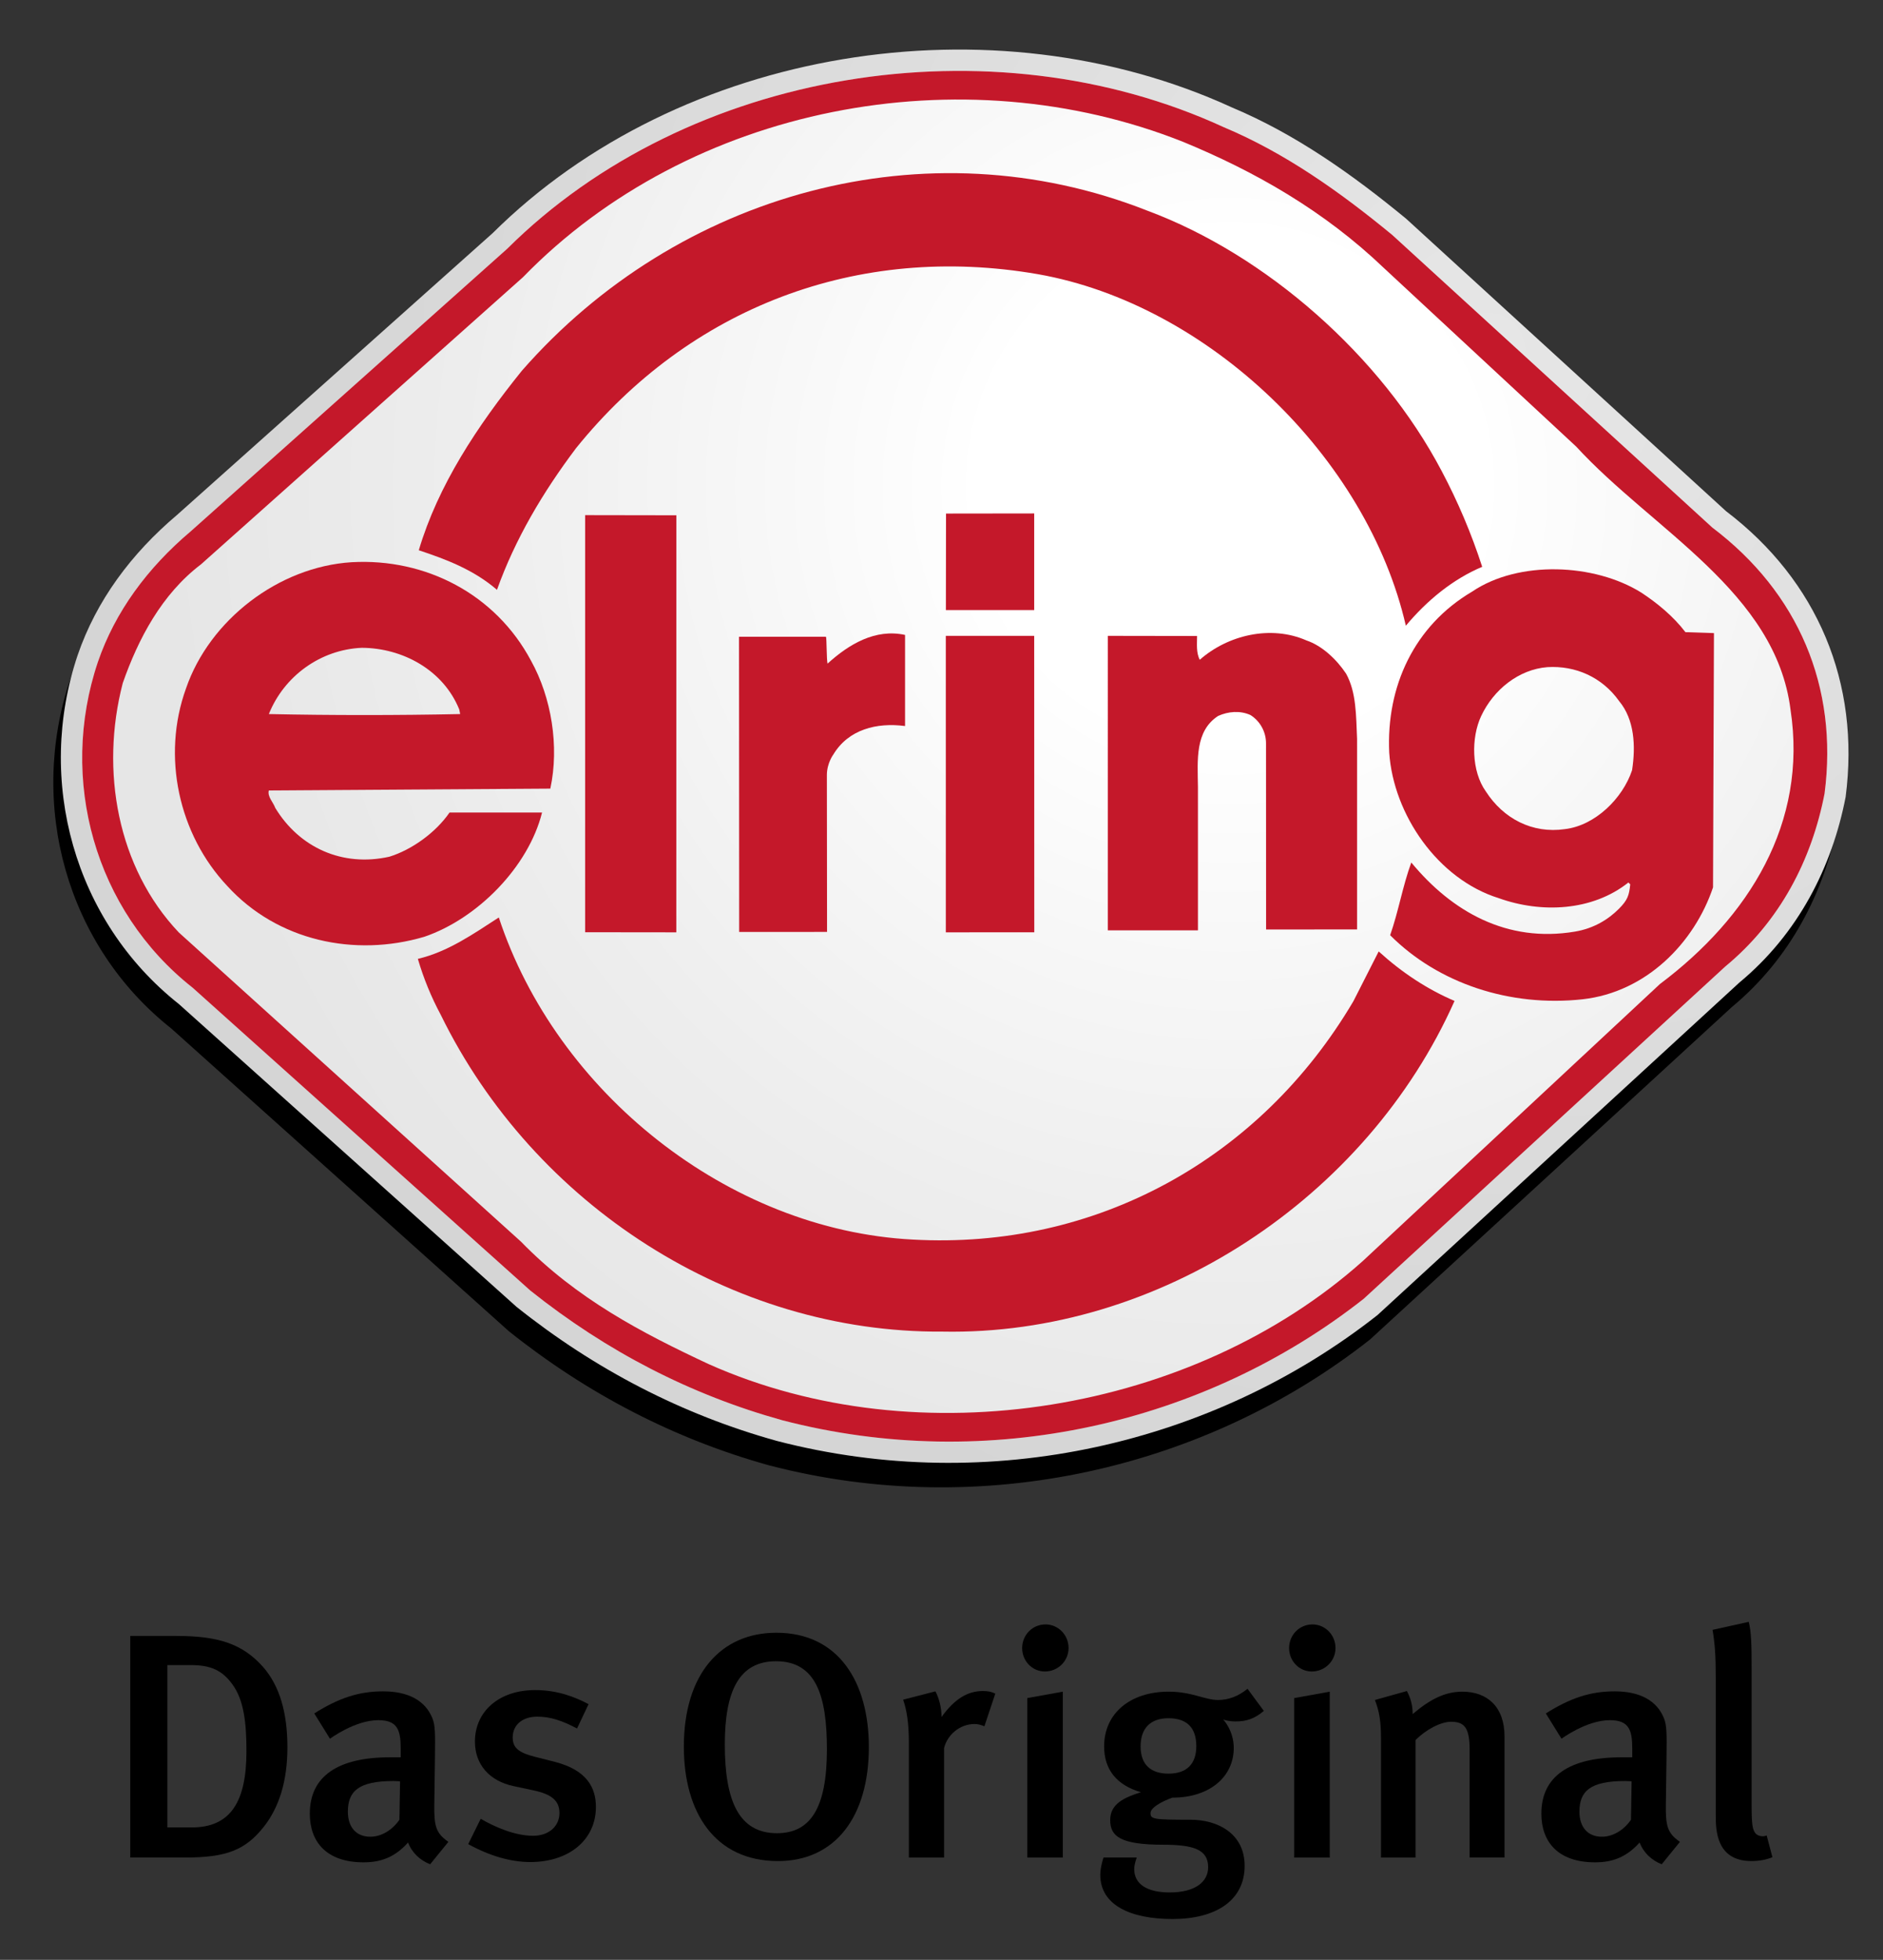<svg xmlns="http://www.w3.org/2000/svg" xmlns:xlink="http://www.w3.org/1999/xlink" x="0px" y="0px" width="200px" height="208.065px" viewBox="0 0 200 208.065" xml:space="preserve"><rect x="0" y="0" width="200" height="208.065" fill="#333333" stroke="none"/><g id="Oval_Schatten_Schwarz">	<path d="M182.526,56.865c9.724,7.39,14.276,18.244,12.704,30.343c-1.442,7.435-5.015,14.509-11.299,19.716l-38.421,35.287  c-17.409,13.698-41.178,19.243-63.807,13.36c-10.033-2.787-19.288-7.569-27.646-14.235l-35.855-32.139  c-11.145-8.815-15.238-23.73-10.75-37.053c1.986-5.783,5.677-10.757,10.551-14.876l33.52-29.914  c19.9-19.741,53.04-25.049,78.544-13.337c6.705,2.809,12.784,7.108,18.49,11.811L182.526,56.865z"></path></g>    <g id="Oval_3D_hinten">	<g>		<defs>			<path id="SVGID_1_" d="M183.326,54.265c9.725,7.39,14.276,18.244,12.705,30.343c-1.442,7.434-5.016,14.509-11.3,19.716    l-38.421,35.287c-17.409,13.698-41.178,19.243-63.807,13.36c-10.032-2.787-19.288-7.569-27.646-14.235l-35.855-32.139    C7.857,97.782,3.764,82.867,8.252,69.543c1.986-5.783,5.677-10.757,10.552-14.876l33.52-29.914    c19.9-19.741,53.04-25.049,78.545-13.337c6.704,2.809,12.783,7.108,18.49,11.811L183.326,54.265z"></path>		</defs>        <radialGradient id="SVGID_2_" cx="158.065" cy="37.097" r="132.612" gradientUnits="userSpaceOnUse">			<stop offset="0" style="stop-color:#E6E6E6"></stop>            <stop offset="1" style="stop-color:#D5D5D5"></stop>		</radialGradient>        <use xlink:href="#SVGID_1_" overflow="visible" fill="url(#SVGID_2_)"></use>        <clipPath id="SVGID_3_">			<use xlink:href="#SVGID_1_" overflow="visible"></use>		</clipPath>	</g></g>    <g id="Oval_3D_vorne">	<g>		<defs>			<path id="SVGID_4_" d="M147.872,24.939l34.001,31.07c9.141,6.906,13.391,16.919,11.92,28.236    c-1.363,7.024-4.709,13.545-10.552,18.368l-38.398,35.271c-16.867,13.271-39.825,18.596-61.75,12.896    c-9.729-2.703-18.644-7.294-26.771-13.776L20.463,104.86C10.057,96.667,6.198,82.747,10.399,70.274    c1.831-5.332,5.25-9.972,9.868-13.874l33.611-29.995c19.216-19.102,51.407-24.279,76.113-12.897    C136.401,16.194,142.238,20.297,147.872,24.939z"></path>		</defs>        <radialGradient id="SVGID_5_" cx="130.645" cy="51.613" r="113.481" gradientUnits="userSpaceOnUse">			<stop offset="0" style="stop-color:#FFFFFF"></stop>            <stop offset="0.239" style="stop-color:#FFFFFF"></stop>            <stop offset="0.256" style="stop-color:#FEFEFE"></stop>            <stop offset="0.725" style="stop-color:#EDEDED"></stop>            <stop offset="1" style="stop-color:#E6E6E6"></stop>		</radialGradient>        <use xlink:href="#SVGID_4_" overflow="visible" fill-rule="evenodd" clip-rule="evenodd" fill="url(#SVGID_5_)"></use>        <clipPath id="SVGID_6_">			<use xlink:href="#SVGID_4_" overflow="visible"></use>		</clipPath>	</g></g>    <g id="Das_Original">	<g>		<path fill-rule="evenodd" clip-rule="evenodd" d="M30.527,185.508c0-3.672-0.816-6.493-2.55-8.499   c-2.21-2.516-4.828-3.332-9.247-3.332h-4.896v23.525h5.813c4.385,0,6.425-0.782,8.397-3.297   C29.644,191.865,30.527,189.078,30.527,185.508z M26.176,185.916c0,5.337-1.666,8.091-5.813,8.091h-2.584v-17.236h2.482   c2.108,0,3.332,0.544,4.419,2.04C25.904,180.477,26.176,182.891,26.176,185.916z"></path>        <path fill-rule="evenodd" clip-rule="evenodd" d="M47.625,195.537c-1.326-0.918-1.53-1.666-1.496-3.978l0.068-4.93   c0.034-2.549,0.034-3.467-0.272-4.215c-0.748-1.87-2.549-2.855-5.235-2.855c-2.584,0-4.726,0.714-7.309,2.346l1.666,2.686   c0,0,2.652-1.972,5.134-1.972c2.04,0,2.379,1.054,2.379,3.025v0.918h-1.156c-5.507,0-8.499,2.006-8.499,5.983   c0,2.992,1.768,5.167,5.711,5.167c1.836,0,3.332-0.544,4.726-2.107c0.408,1.088,1.292,1.904,2.346,2.312L47.625,195.537z    M42.491,189.112l-0.068,4.08c-0.748,1.087-1.904,1.802-3.094,1.802c-1.496,0-2.38-1.02-2.38-2.652   c0-2.176,1.122-3.264,4.862-3.264C42.083,189.078,42.491,189.112,42.491,189.112z"></path>        <path fill-rule="evenodd" clip-rule="evenodd" d="M63.294,191.832c0-2.006-0.918-3.91-4.385-4.793l-2.142-0.544   c-1.734-0.442-2.312-0.986-2.312-2.04c0-1.326,1.02-2.209,2.618-2.209c1.36,0,2.618,0.408,4.215,1.258l1.224-2.584   c-1.462-0.782-3.332-1.496-5.677-1.496c-3.808,0-6.392,2.244-6.392,5.473c0,2.414,1.53,4.182,4.114,4.726l2.074,0.442   c1.938,0.408,2.788,1.088,2.788,2.414c0,1.428-1.156,2.414-2.788,2.414c-1.938,0-4.046-0.918-5.576-1.802l-1.326,2.686   c2.21,1.224,4.487,1.904,6.595,1.904C60.473,197.679,63.294,195.299,63.294,191.832z"></path>        <path fill-rule="evenodd" clip-rule="evenodd" d="M92.284,185.474c0-6.867-3.196-12.137-9.825-12.137   c-5.881,0-9.825,4.352-9.825,12.103c0,6.969,3.298,12.137,9.995,12.137C88.748,197.577,92.284,192.817,92.284,185.474z    M87.83,185.712c0,6.323-1.802,8.907-5.304,8.907c-4.011,0-5.541-3.366-5.541-9.417c0-5.643,1.496-8.839,5.439-8.839   C86.64,176.363,87.83,179.967,87.83,185.712z"></path>        <path fill-rule="evenodd" clip-rule="evenodd" d="M105.714,179.797c-0.441-0.204-0.781-0.272-1.325-0.272   c-1.666,0-3.026,0.884-4.386,2.753c0-0.952-0.238-1.938-0.646-2.719l-3.434,0.884c0.374,1.054,0.612,2.448,0.612,4.624v12.136   h3.74v-11.626c0.34-1.394,1.666-2.55,3.23-2.55c0.408,0,0.68,0.102,1.054,0.238L105.714,179.797z"></path>        <path fill-rule="evenodd" clip-rule="evenodd" d="M113.497,174.969c0-1.428-1.123-2.516-2.448-2.516   c-1.394,0-2.481,1.122-2.481,2.516c0,1.36,1.054,2.482,2.413,2.482C112.374,177.451,113.497,176.329,113.497,174.969z    M112.885,197.203v-17.61l-3.774,0.68v16.93H112.885z"></path>        <path fill-rule="evenodd" clip-rule="evenodd" d="M134.237,181.633l-1.734-2.346c-0.952,0.782-2.006,1.189-3.128,1.189   c-1.394,0-2.788-0.884-5.235-0.884c-4.113,0-6.867,2.312-6.867,5.813c0,2.448,1.325,4.113,3.909,4.861   c-1.835,0.578-3.264,1.258-3.264,2.958s1.021,2.618,5.644,2.618c3.195,0,4.76,0.51,4.76,2.38c0,1.598-1.428,2.686-4.08,2.686   c-2.413,0-3.773-0.884-3.773-2.482c0-0.543,0.272-1.224,0.272-1.224h-3.535c0,0-0.341,1.02-0.341,1.836   c0,3.229,3.229,4.691,7.684,4.691c4.59,0,7.649-1.972,7.649-5.644c0-3.501-2.958-4.895-5.712-4.895   c-4.046,0-4.283-0.068-4.283-0.714c0-0.544,1.088-1.189,2.312-1.631c4.046,0,6.527-2.278,6.527-5.27   c0-1.87-1.122-3.026-1.122-3.026s0.51,0.204,1.326,0.204C132.401,182.754,133.285,182.449,134.237,181.633z M127.063,185.372   c0,1.904-1.021,2.924-2.958,2.924c-1.835,0-2.958-0.918-2.958-2.89c0-1.938,1.055-2.992,2.958-2.992   C126.077,182.415,127.063,183.435,127.063,185.372z"></path>        <path fill-rule="evenodd" clip-rule="evenodd" d="M141.849,174.969c0-1.428-1.121-2.516-2.447-2.516   c-1.395,0-2.482,1.122-2.482,2.516c0,1.36,1.055,2.482,2.415,2.482C140.728,177.451,141.849,176.329,141.849,174.969z    M141.237,197.203v-17.61l-3.773,0.68v16.93H141.237z"></path>        <path fill-rule="evenodd" clip-rule="evenodd" d="M159.801,197.203v-12.851c0-3.161-1.835-4.759-4.487-4.759   c-1.836,0-3.434,0.816-5.27,2.38c0-0.918-0.203-1.666-0.612-2.448l-3.399,0.952c0.477,1.224,0.646,2.278,0.646,4.08v12.646h3.672   v-12.477c1.121-1.122,2.686-1.938,3.773-1.938c1.428,0,1.972,0.646,1.972,2.992v11.422H159.801z"></path>        <path fill-rule="evenodd" clip-rule="evenodd" d="M178.432,195.537c-1.325-0.918-1.529-1.666-1.495-3.978l0.068-4.93   c0.034-2.549,0.034-3.467-0.272-4.215c-0.748-1.87-2.55-2.855-5.235-2.855c-2.584,0-4.726,0.714-7.31,2.346l1.666,2.686   c0,0,2.652-1.972,5.134-1.972c2.039,0,2.379,1.054,2.379,3.025v0.918h-1.155c-5.508,0-8.499,2.006-8.499,5.983   c0,2.992,1.768,5.167,5.711,5.167c1.836,0,3.332-0.544,4.726-2.107c0.408,1.088,1.292,1.904,2.346,2.312L178.432,195.537z    M173.299,189.112l-0.068,4.08c-0.747,1.087-1.903,1.802-3.093,1.802c-1.496,0-2.381-1.02-2.381-2.652   c0-2.176,1.122-3.264,4.861-3.264C172.891,189.078,173.299,189.112,173.299,189.112z"></path>        <path fill-rule="evenodd" clip-rule="evenodd" d="M188.255,197.168l-0.612-2.312c-0.441,0.204-1.02,0.034-1.224-0.272   c-0.271-0.408-0.374-0.782-0.374-3.094v-14.584c0-2.244-0.034-3.671-0.306-4.726l-3.842,0.85c0.237,1.428,0.34,2.686,0.34,5.031   v14.652c0,1.462,0,4.861,3.773,4.861C186.86,197.577,187.575,197.441,188.255,197.168z"></path>	</g></g>    <g id="elring">	<g>		<path fill-rule="evenodd" clip-rule="evenodd" fill="#C4182A" d="M153.129,50.015c1.719,3.243,3.16,6.638,4.3,10.161   c-3.119,1.312-5.854,3.56-8.11,6.253c-4.094-17.86-20.946-34.126-39.082-37.322c-19.184-3.325-37.014,3.562-49.048,18.465   c-3.547,4.709-6.479,9.667-8.403,15.046c-2.472-2.131-5.378-3.23-8.305-4.201c2.047-6.894,6.2-13.17,10.943-19.052   c16.529-18.883,42.956-26.259,66.44-17C134.478,27.052,146.689,37.774,153.129,50.015z"></path>        <path fill-rule="evenodd" clip-rule="evenodd" fill="#C4182A" d="M52.98,97.401c6.101,18.526,24.321,33.181,43.968,34.196   c19.383,1.084,36.895-8.514,46.801-25.305l2.686-5.284c2.481,2.257,5.171,4.021,8.057,5.256   c-9.311,20.898-31.374,35.567-54.417,35.103c-22.358,0.156-43.362-13.423-53.25-33.61c-1.03-1.917-1.836-3.895-2.443-5.96   C47.553,101.054,50.24,99.173,52.98,97.401z"></path>        <g>			<path fill-rule="evenodd" clip-rule="evenodd" fill="#C4182A" d="M48.779,75.32l0.098,0.488c-6.624,0.138-13.731,0.138-20.323,0    c1.634-4.062,5.517-6.847,9.868-7.035C42.766,68.791,47.089,71.135,48.779,75.32z M56.4,70.142    c2.168,3.9,3.023,9.078,2.052,13.581l-29.898,0.195c-0.174,0.65,0.461,1.237,0.684,1.856c2.562,4.216,7.129,6.292,12.115,5.178    c2.341-0.718,4.9-2.526,6.395-4.691l0.347,0.001h9.478c-1.447,5.779-6.869,11.274-12.506,13.19    c-7.405,2.188-15.611,0.429-20.909-5.374c-5.18-5.481-7.012-13.785-4.396-21.006c2.49-7.237,9.817-12.903,17.587-13.385    C45.208,59.242,52.634,63.076,56.4,70.142z"></path>		</g>        <polygon fill-rule="evenodd" clip-rule="evenodd" fill="#C4182A" points="71.833,98.98 62.149,98.969 62.149,54.689   71.838,54.705   "></polygon>        <path fill-rule="evenodd" clip-rule="evenodd" fill="#C4182A" d="M96.13,77.079c-3.014-0.399-6.018,0.357-7.621,3.028   c0,0-0.671,0.887-0.684,2.15c-0.013,1.262,0,0,0,0l0.019,16.678L78.51,98.94l-0.016-31.34c3.045-0.007,6.293-0.006,9.233,0.001   c0.085,0.114,0.057,2.401,0.169,2.853c2.263-2.059,5.073-3.739,8.233-3.048V77.079z"></path>        <polygon fill-rule="evenodd" clip-rule="evenodd" fill="#C4182A" points="109.846,64.768 100.466,64.768 100.481,54.521   109.846,54.509   "></polygon>        <path fill-rule="evenodd" clip-rule="evenodd" fill="#C4182A" d="M142.968,71.51c1.108,1.995,1.06,4.486,1.172,6.937v20.225   l-9.664,0.006l-0.008-19.743c0.01-1.254-0.649-2.402-1.661-3.028c-1.113-0.497-2.358-0.375-3.42,0.097   c-2.48,1.604-2.187,4.706-2.149,7.523v15.242h-9.575V67.504l9.481,0.015c0.004,0.817-0.115,1.76,0.289,2.525   c2.967-2.621,7.534-3.72,11.334-2.052C140.413,68.547,141.951,69.988,142.968,71.51z"></path>        <path fill-rule="evenodd" clip-rule="evenodd" fill="#C4182A" d="M171.981,74.441c1.619,1.946,1.766,4.754,1.367,7.328   c-0.994,2.995-3.926,5.877-7.132,6.253c-3.461,0.503-6.538-1.108-8.403-4.006c-1.53-2.134-1.579-5.699-0.487-8.012   c1.302-2.768,3.964-4.941,7.034-5.178C167.323,70.648,170.156,71.869,171.981,74.441z M179.017,67.114l3.028,0.098l-0.098,26.992   c-1.973,5.876-7.086,11.131-13.862,11.884c-7.711,0.844-15.341-1.694-20.433-6.804c0.889-2.526,1.328-5.212,2.247-7.718   c4.309,5.217,10.159,8.548,17.381,7.337c2.021-0.339,3.548-1.298,4.663-2.415c0.933-0.932,1.091-1.428,1.21-2.604l-0.195-0.195   c-3.827,3.043-9.25,3.287-13.776,1.661c-6.464-2.013-11.178-8.875-11.627-15.437c-0.333-7.067,2.672-13.49,8.794-17.098   c4.941-3.353,13.002-3.011,17.978,0.098C175.993,64.005,177.728,65.421,179.017,67.114z"></path>        <polygon fill-rule="evenodd" clip-rule="evenodd" fill="#C4182A" points="109.855,98.975 100.459,98.98 100.458,67.505   109.846,67.504   "></polygon>        <path fill-rule="evenodd" clip-rule="evenodd" fill="#C4182A" d="M146.992,28.457l20.421,18.954   c8.164,8.885,21.206,15.431,22.766,27.943c1.836,12.008-4.416,22.022-13.875,29.116l-31.56,29.409   c-18.015,16.081-47.104,20.916-69.468,10.942c-7.09-3.312-14.027-6.927-19.932-12.994L18.998,98.999   c-6.523-6.874-8.379-17.18-5.96-26.478c1.636-4.673,4.127-9.435,8.305-12.604L55.54,29.434   c17.75-18.247,46.595-23.742,70.153-14.362C133.324,18.221,140.627,22.373,146.992,28.457z M147.872,24.939l34.001,31.07   c9.141,6.906,13.391,16.919,11.92,28.236c-1.363,7.024-4.709,13.545-10.552,18.368l-38.398,35.271   c-16.867,13.271-39.825,18.596-61.75,12.896c-9.729-2.703-18.644-7.294-26.771-13.776L20.463,104.86   C10.057,96.667,6.198,82.747,10.399,70.274c1.831-5.332,5.25-9.972,9.868-13.874l33.611-29.995   c19.216-19.102,51.407-24.279,76.113-12.897C136.401,16.194,142.238,20.297,147.872,24.939z"></path>	</g></g></svg>